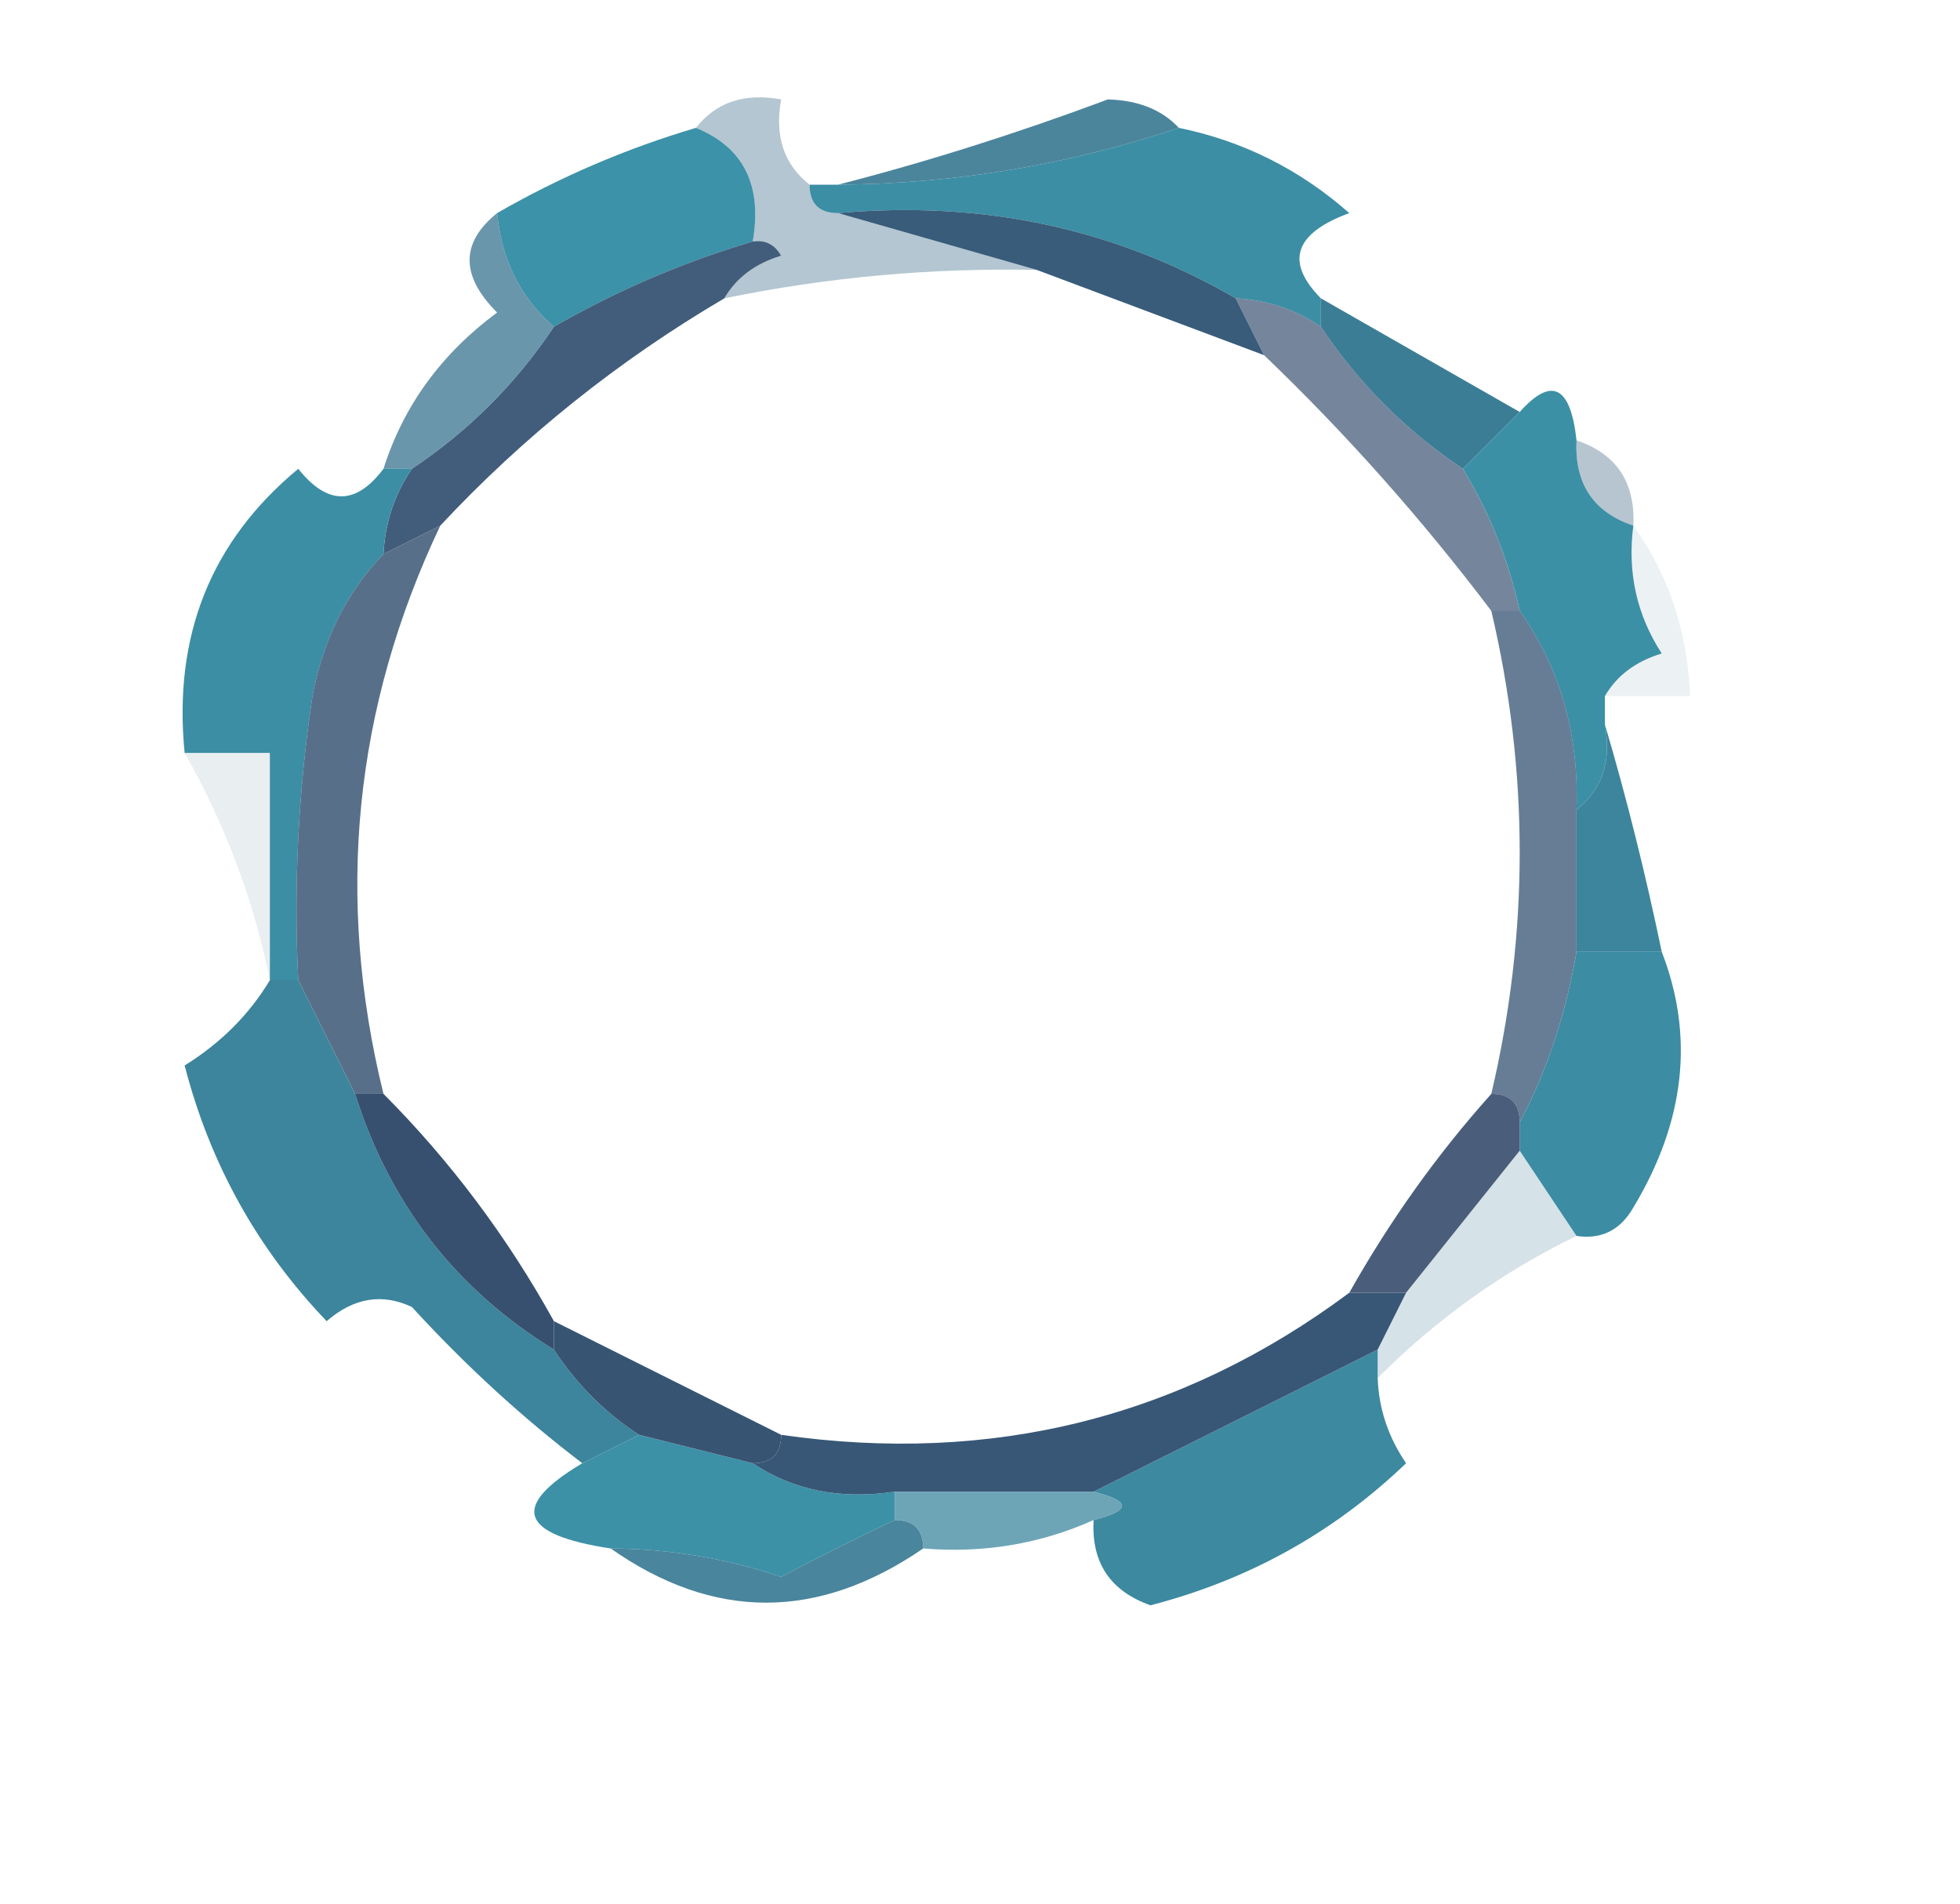 <?xml version="1.0" encoding="UTF-8"?>
<!DOCTYPE svg PUBLIC "-//W3C//DTD SVG 1.1//EN" "http://www.w3.org/Graphics/SVG/1.1/DTD/svg11.dtd">
<svg xmlns="http://www.w3.org/2000/svg" version="1.1" width="69px" height="67px" style="shape-rendering:geometricPrecision; text-rendering:geometricPrecision; image-rendering:optimizeQuality; fill-rule:evenodd; clip-rule:evenodd" xmlns:xlink="http://www.w3.org/1999/xlink">
<g><path style="opacity:0.999" fill="#3c8ea4" d="M 41.5,4.5 C 43.757,4.962 45.757,5.962 47.5,7.5C 45.565,8.213 45.232,9.213 46.5,10.5C 46.5,10.833 46.5,11.167 46.5,11.5C 45.609,10.89 44.609,10.557 43.5,10.5C 39.274,8.044 34.608,7.044 29.5,7.5C 28.833,7.5 28.5,7.167 28.5,6.5C 28.833,6.5 29.167,6.5 29.5,6.5C 33.63,6.466 37.63,5.799 41.5,4.5 Z"/></g>
<g><path style="opacity:0.995" fill="#3c92a8" d="M 24.5,4.5 C 26.177,5.183 26.843,6.517 26.5,8.5C 24.046,9.227 21.713,10.227 19.5,11.5C 18.326,10.486 17.66,9.153 17.5,7.5C 19.713,6.227 22.046,5.227 24.5,4.5 Z"/></g>
<g><path style="opacity:0.918" fill="#3c7b94" d="M 41.5,4.5 C 37.63,5.799 33.63,6.466 29.5,6.5C 32.596,5.707 35.763,4.707 39,3.5C 40.07,3.528 40.903,3.861 41.5,4.5 Z"/></g>
<g><path style="opacity:1" fill="#385c7a" d="M 29.5,7.5 C 34.608,7.044 39.274,8.044 43.5,10.5C 43.833,11.167 44.167,11.833 44.5,12.5C 41.828,11.499 39.162,10.499 36.5,9.5C 34.167,8.833 31.833,8.167 29.5,7.5 Z"/></g>
<g><path style="opacity:0.384" fill="#3b6b87" d="M 24.5,4.5 C 25.209,3.596 26.209,3.263 27.5,3.5C 27.263,4.791 27.596,5.791 28.5,6.5C 28.5,7.167 28.833,7.5 29.5,7.5C 31.833,8.167 34.167,8.833 36.5,9.5C 32.785,9.423 29.119,9.756 25.5,10.5C 25.918,9.778 26.584,9.278 27.5,9C 27.272,8.601 26.938,8.435 26.5,8.5C 26.843,6.517 26.177,5.183 24.5,4.5 Z"/></g>
<g><path style="opacity:0.949" fill="#385474" d="M 26.5,8.5 C 26.938,8.435 27.272,8.601 27.5,9C 26.584,9.278 25.918,9.778 25.5,10.5C 21.762,12.697 18.429,15.364 15.5,18.5C 14.833,18.833 14.167,19.167 13.5,19.5C 13.557,18.391 13.89,17.391 14.5,16.5C 16.5,15.167 18.167,13.5 19.5,11.5C 21.713,10.227 24.046,9.227 26.5,8.5 Z"/></g>
<g><path style="opacity:1" fill="#3c7d96" d="M 46.5,10.5 C 48.833,11.833 51.167,13.167 53.5,14.5C 52.833,15.167 52.167,15.833 51.5,16.5C 49.5,15.167 47.833,13.5 46.5,11.5C 46.5,11.167 46.5,10.833 46.5,10.5 Z"/></g>
<g><path style="opacity:0.765" fill="#3c7691" d="M 17.5,7.5 C 17.66,9.153 18.326,10.486 19.5,11.5C 18.167,13.5 16.5,15.167 14.5,16.5C 14.167,16.5 13.833,16.5 13.5,16.5C 14.203,14.284 15.536,12.451 17.5,11C 16.209,9.708 16.209,8.542 17.5,7.5 Z"/></g>
<g><path style="opacity:0.69" fill="#375070" d="M 43.5,10.5 C 44.609,10.557 45.609,10.89 46.5,11.5C 47.833,13.5 49.5,15.167 51.5,16.5C 52.441,18.049 53.108,19.716 53.5,21.5C 53.167,21.5 52.833,21.5 52.5,21.5C 50.058,18.271 47.392,15.271 44.5,12.5C 44.167,11.833 43.833,11.167 43.5,10.5 Z"/></g>
<g><path style="opacity:0.996" fill="#3c90a6" d="M 55.5,15.5 C 55.427,17.027 56.094,18.027 57.5,18.5C 57.286,20.144 57.62,21.644 58.5,23C 57.584,23.278 56.917,23.778 56.5,24.5C 56.5,24.833 56.5,25.167 56.5,25.5C 56.737,26.791 56.404,27.791 55.5,28.5C 55.59,25.848 54.924,23.515 53.5,21.5C 53.108,19.716 52.441,18.049 51.5,16.5C 52.167,15.833 52.833,15.167 53.5,14.5C 54.623,13.243 55.289,13.576 55.5,15.5 Z"/></g>
<g><path style="opacity:1" fill="#3c8ea4" d="M 13.5,16.5 C 13.833,16.5 14.167,16.5 14.5,16.5C 13.89,17.391 13.557,18.391 13.5,19.5C 12.207,20.842 11.374,22.509 11,24.5C 10.502,27.817 10.335,31.15 10.5,34.5C 10.167,34.5 9.833,34.5 9.5,34.5C 9.5,31.833 9.5,29.167 9.5,26.5C 8.5,26.5 7.5,26.5 6.5,26.5C 6.091,22.38 7.424,19.046 10.5,16.5C 11.527,17.791 12.527,17.791 13.5,16.5 Z"/></g>
<g><path style="opacity:0.365" fill="#3a617f" d="M 55.5,15.5 C 56.906,15.973 57.573,16.973 57.5,18.5C 56.094,18.027 55.427,17.027 55.5,15.5 Z"/></g>
<g><path style="opacity:0.837" fill="#385473" d="M 15.5,18.5 C 12.459,24.91 11.792,31.576 13.5,38.5C 13.167,38.5 12.833,38.5 12.5,38.5C 11.833,37.167 11.167,35.833 10.5,34.5C 10.335,31.15 10.502,27.817 11,24.5C 11.374,22.509 12.207,20.842 13.5,19.5C 14.167,19.167 14.833,18.833 15.5,18.5 Z"/></g>
<g><path style="opacity:0.094" fill="#3b6d89" d="M 57.5,18.5 C 58.738,20.214 59.405,22.214 59.5,24.5C 58.5,24.5 57.5,24.5 56.5,24.5C 56.917,23.778 57.584,23.278 58.5,23C 57.62,21.644 57.286,20.144 57.5,18.5 Z"/></g>
<g><path style="opacity:0.759" fill="#375474" d="M 52.5,21.5 C 52.833,21.5 53.167,21.5 53.5,21.5C 54.924,23.515 55.59,25.848 55.5,28.5C 55.5,30.167 55.5,31.833 55.5,33.5C 55.125,35.698 54.458,37.698 53.5,39.5C 53.5,38.833 53.167,38.5 52.5,38.5C 53.833,32.833 53.833,27.167 52.5,21.5 Z"/></g>
<g><path style="opacity:0.11" fill="#3b6784" d="M 6.5,26.5 C 7.5,26.5 8.5,26.5 9.5,26.5C 9.5,29.167 9.5,31.833 9.5,34.5C 8.935,31.695 7.935,29.028 6.5,26.5 Z"/></g>
<g><path style="opacity:1" fill="#3c859d" d="M 56.5,25.5 C 57.255,28.053 57.922,30.72 58.5,33.5C 57.5,33.5 56.5,33.5 55.5,33.5C 55.5,31.833 55.5,30.167 55.5,28.5C 56.404,27.791 56.737,26.791 56.5,25.5 Z"/></g>
<g><path style="opacity:1" fill="#3c8ca3" d="M 55.5,33.5 C 56.5,33.5 57.5,33.5 58.5,33.5C 59.655,36.474 59.322,39.474 57.5,42.5C 57.043,43.297 56.376,43.631 55.5,43.5C 54.833,42.5 54.167,41.5 53.5,40.5C 53.5,40.167 53.5,39.833 53.5,39.5C 54.458,37.698 55.125,35.698 55.5,33.5 Z"/></g>
<g><path style="opacity:0.997" fill="#3c859c" d="M 9.5,34.5 C 9.833,34.5 10.167,34.5 10.5,34.5C 11.167,35.833 11.833,37.167 12.5,38.5C 13.725,42.388 16.058,45.388 19.5,47.5C 20.306,48.728 21.306,49.728 22.5,50.5C 21.833,50.833 21.167,51.167 20.5,51.5C 18.396,49.901 16.396,48.068 14.5,46C 13.451,45.508 12.451,45.674 11.5,46.5C 9.058,43.952 7.392,40.952 6.5,37.5C 7.77,36.712 8.77,35.712 9.5,34.5 Z"/></g>
<g><path style="opacity:1" fill="#375070" d="M 12.5,38.5 C 12.833,38.5 13.167,38.5 13.5,38.5C 15.853,40.86 17.853,43.526 19.5,46.5C 19.5,46.833 19.5,47.167 19.5,47.5C 16.058,45.388 13.725,42.388 12.5,38.5 Z"/></g>
<g><path style="opacity:0.906" fill="#374e6e" d="M 52.5,38.5 C 53.167,38.5 53.5,38.833 53.5,39.5C 53.5,39.833 53.5,40.167 53.5,40.5C 52.167,42.167 50.833,43.833 49.5,45.5C 48.833,45.5 48.167,45.5 47.5,45.5C 48.934,42.953 50.6,40.62 52.5,38.5 Z"/></g>
<g><path style="opacity:0.216" fill="#3c7a94" d="M 53.5,40.5 C 54.167,41.5 54.833,42.5 55.5,43.5C 52.907,44.754 50.573,46.42 48.5,48.5C 48.5,48.167 48.5,47.833 48.5,47.5C 48.833,46.833 49.167,46.167 49.5,45.5C 50.833,43.833 52.167,42.167 53.5,40.5 Z"/></g>
<g><path style="opacity:0.998" fill="#3c89a0" d="M 48.5,47.5 C 48.5,47.833 48.5,48.167 48.5,48.5C 48.539,49.583 48.873,50.583 49.5,51.5C 46.952,53.942 43.952,55.608 40.5,56.5C 39.081,55.995 38.415,54.995 38.5,53.5C 39.833,53.167 39.833,52.833 38.5,52.5C 41.795,50.853 45.128,49.186 48.5,47.5 Z"/></g>
<g><path style="opacity:1" fill="#3c91a7" d="M 22.5,50.5 C 23.833,50.833 25.167,51.167 26.5,51.5C 27.919,52.451 29.585,52.785 31.5,52.5C 31.5,52.833 31.5,53.167 31.5,53.5C 30.2,54.108 28.867,54.775 27.5,55.5C 25.547,54.844 23.547,54.511 21.5,54.5C 18.285,54.014 17.952,53.014 20.5,51.5C 21.167,51.167 21.833,50.833 22.5,50.5 Z"/></g>
<g><path style="opacity:1" fill="#375473" d="M 19.5,46.5 C 22.205,47.853 24.872,49.186 27.5,50.5C 27.5,51.167 27.167,51.5 26.5,51.5C 25.167,51.167 23.833,50.833 22.5,50.5C 21.306,49.728 20.306,48.728 19.5,47.5C 19.5,47.167 19.5,46.833 19.5,46.5 Z"/></g>
<g><path style="opacity:1" fill="#385776" d="M 47.5,45.5 C 48.167,45.5 48.833,45.5 49.5,45.5C 49.167,46.167 48.833,46.833 48.5,47.5C 45.128,49.186 41.795,50.853 38.5,52.5C 36.167,52.5 33.833,52.5 31.5,52.5C 29.585,52.785 27.919,52.451 26.5,51.5C 27.167,51.5 27.5,51.167 27.5,50.5C 34.925,51.563 41.592,49.896 47.5,45.5 Z"/></g>
<g><path style="opacity:0.745" fill="#3c879f" d="M 31.5,53.5 C 31.5,53.167 31.5,52.833 31.5,52.5C 33.833,52.5 36.167,52.5 38.5,52.5C 39.833,52.833 39.833,53.167 38.5,53.5C 36.621,54.341 34.621,54.675 32.5,54.5C 32.5,53.833 32.167,53.5 31.5,53.5 Z"/></g>
<g><path style="opacity:0.933" fill="#3c7c95" d="M 31.5,53.5 C 32.167,53.5 32.5,53.833 32.5,54.5C 28.792,57.043 25.125,57.043 21.5,54.5C 23.547,54.511 25.547,54.844 27.5,55.5C 28.867,54.775 30.2,54.108 31.5,53.5 Z"/></g>
</svg>
